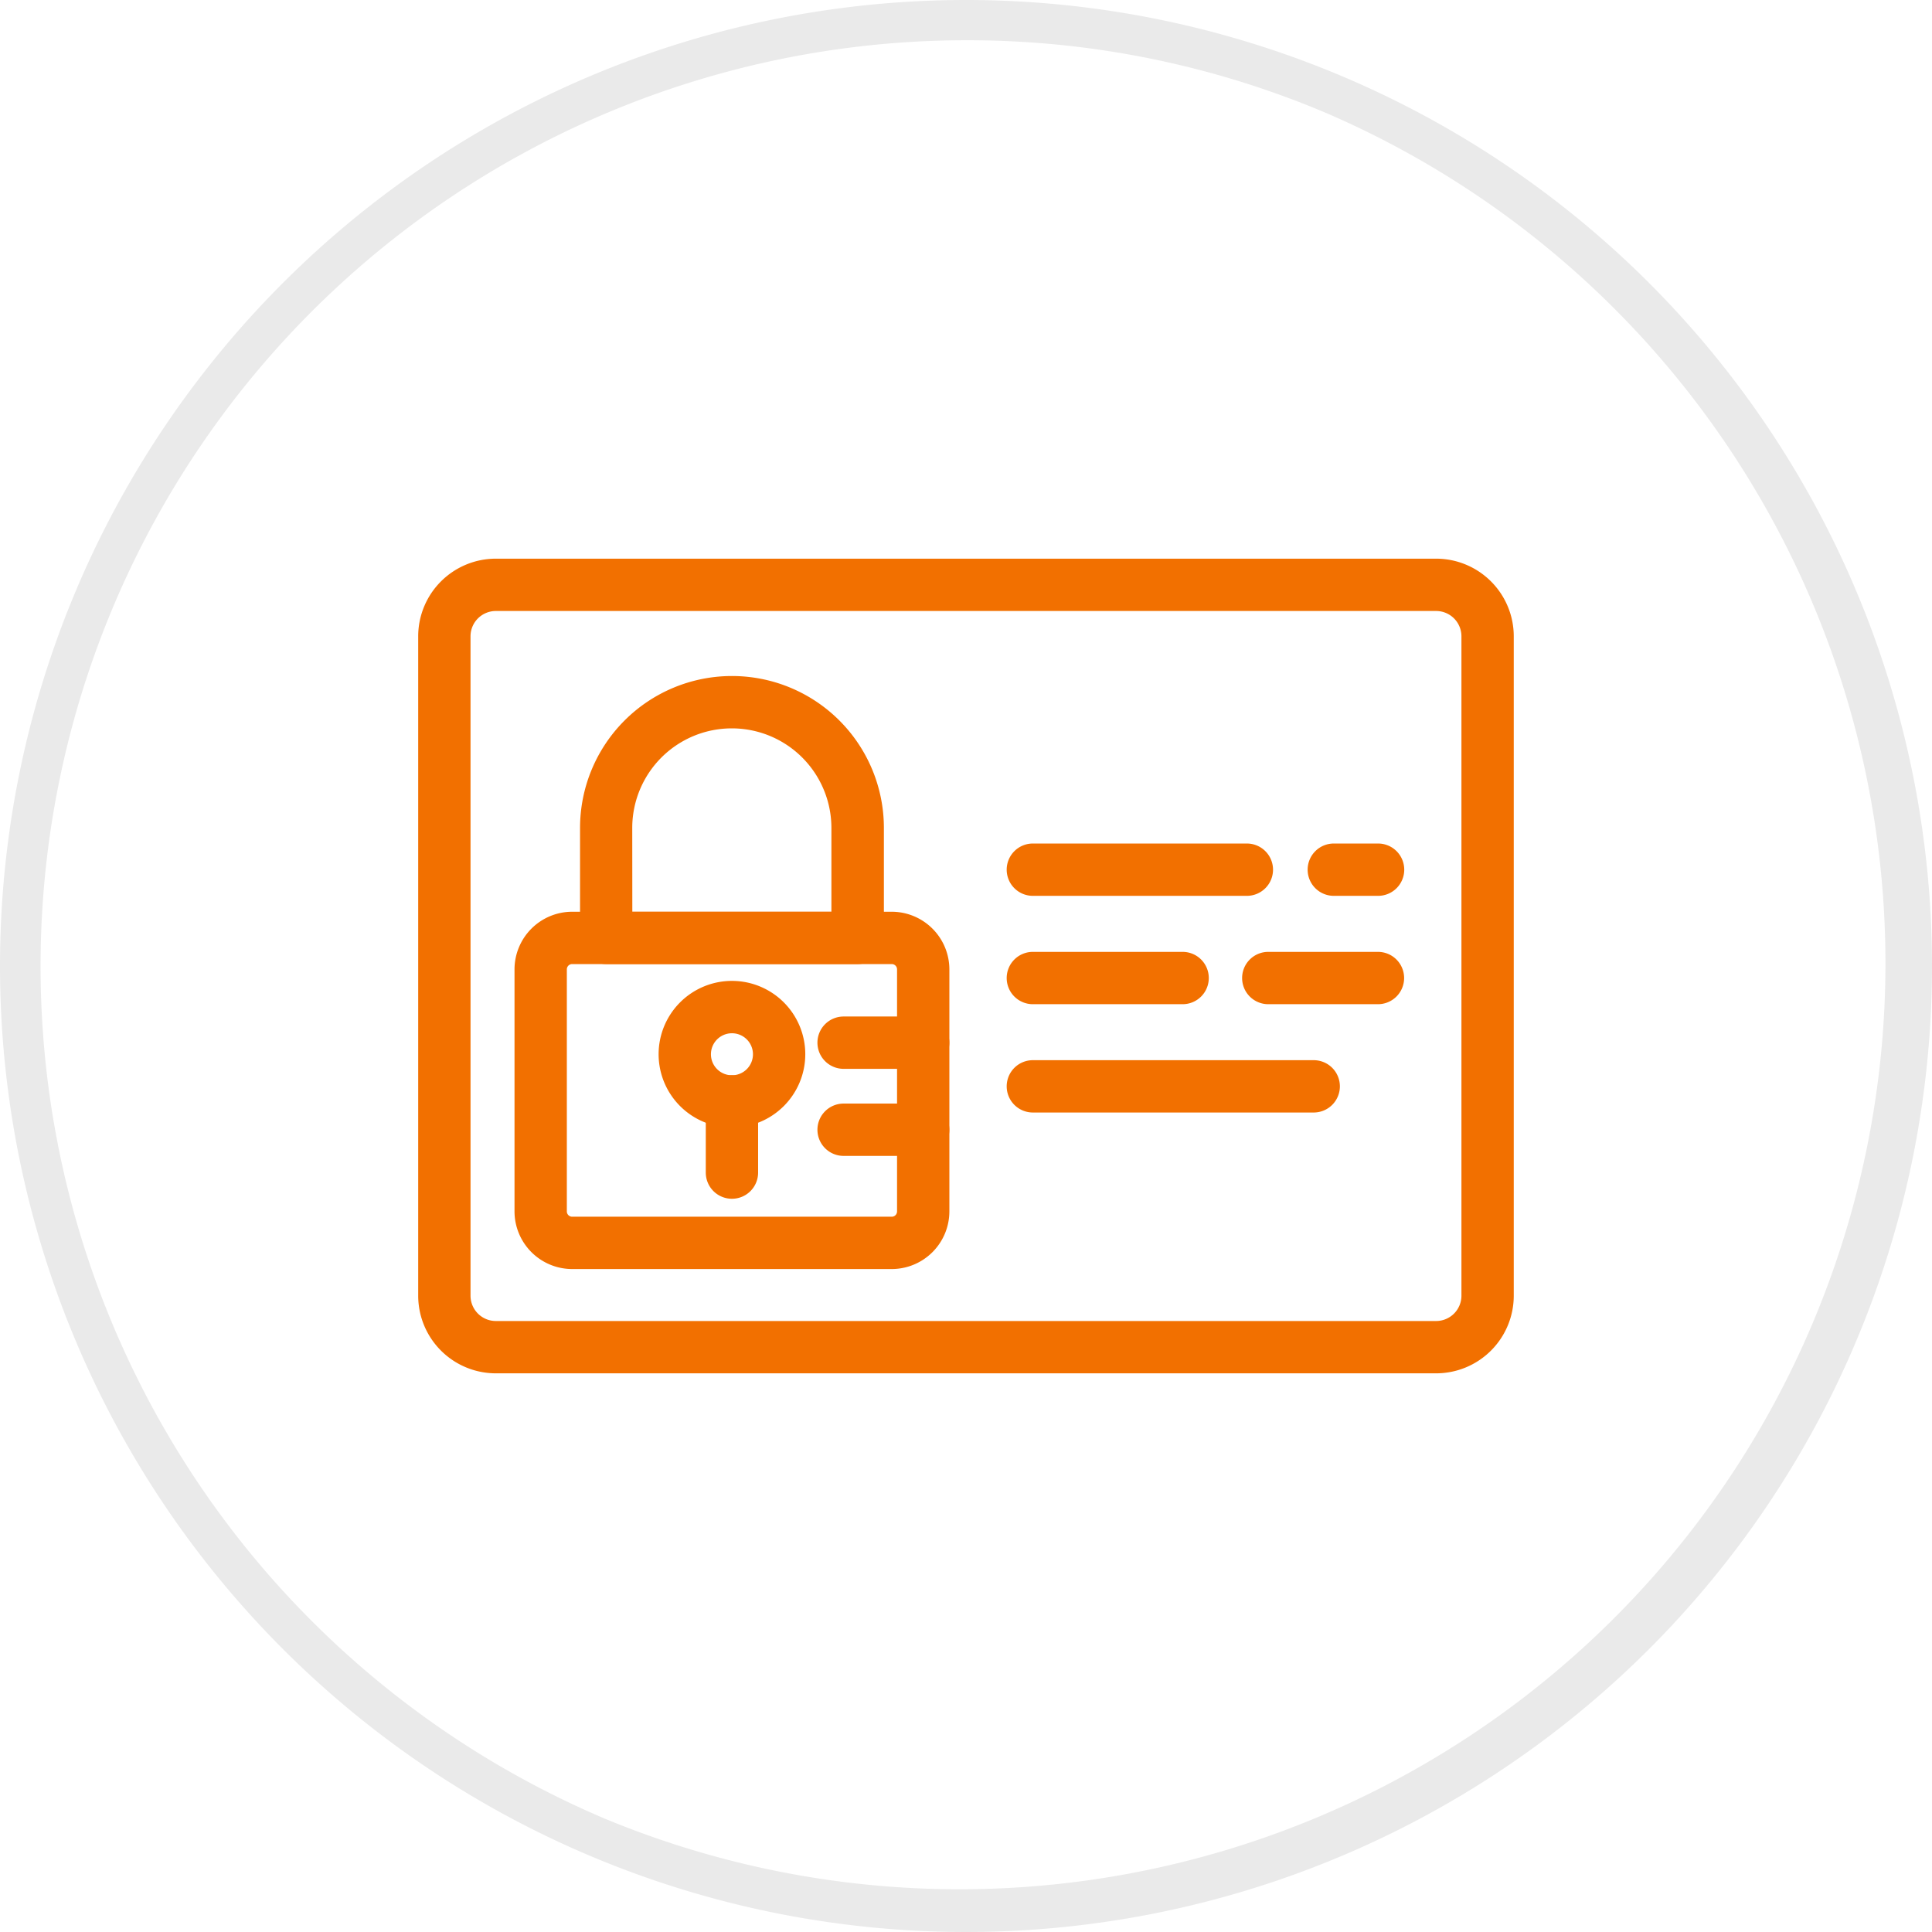 <svg xmlns="http://www.w3.org/2000/svg" width="48" height="48" viewBox="0 0 48 48"><g transform="translate(-104 -1861)"><path d="M24,1a23.006,23.006,0,0,0-8.952,44.193,23.006,23.006,0,0,0,17.9-42.386A22.855,22.855,0,0,0,24,1m0-1A24,24,0,1,1,0,24,24,24,0,0,1,24,0Z" transform="translate(104 1861)" fill="#eaeaea"/><g transform="translate(114.441 1874.93)"><g transform="translate(0 0)"><path d="M.782-.65h7.94A1.434,1.434,0,0,1,10.154.782V6.795A1.434,1.434,0,0,1,8.722,8.227H.782A1.434,1.434,0,0,1-.65,6.795V.782A1.434,1.434,0,0,1,.782-.65Zm7.94,7.577a.132.132,0,0,0,.132-.132V.782A.132.132,0,0,0,8.722.65H.782A.132.132,0,0,0,.65.782V6.795a.132.132,0,0,0,.132.132Z" transform="translate(2.992 9.372)" fill="#f27000"/><path d="M13.954,12.37H7.705a.65.65,0,0,1-.65-.65V8.988a3.774,3.774,0,0,1,7.549,0V11.72A.65.65,0,0,1,13.954,12.37Zm-5.6-1.3H13.3V8.988a2.474,2.474,0,1,0-4.948,0Z" transform="translate(-3.085 -2.348)" fill="#f27000"/><path d="M12.134,21.493a1.822,1.822,0,1,1,1.822-1.822A1.823,1.823,0,0,1,12.134,21.493Zm0-2.343a.522.522,0,1,0,.522.522A.522.522,0,0,0,12.134,19.15Z" transform="translate(-4.39 -7.409)" fill="#f27000"/><path d="M0,2.419a.65.65,0,0,1-.65-.65V0A.65.65,0,0,1,0-.65.65.65,0,0,1,.65,0V1.769A.65.65,0,0,1,0,2.419Z" transform="translate(7.744 13.434)" fill="#f27000"/><path d="M1.977.65H0A.65.65,0,0,1-.65,0,.65.65,0,0,1,0-.65H1.977a.65.65,0,0,1,.65.65A.65.65,0,0,1,1.977.65Z" transform="translate(10.518 11.975)" fill="#f27000"/><path d="M1.977.65H0A.65.65,0,0,1-.65,0,.65.65,0,0,1,0-.65H1.977a.65.65,0,0,1,.65.65A.65.65,0,0,1,1.977.65Z" transform="translate(10.518 14.138)" fill="#f27000"/><path d="M5.317.65H0A.65.65,0,0,1-.65,0,.65.65,0,0,1,0-.65H5.317a.65.65,0,0,1,.65.65A.65.65,0,0,1,5.317.65Z" transform="translate(15.22 7.677)" fill="#f27000"/><path d="M1.1.65H0A.65.65,0,0,1-.65,0,.65.65,0,0,1,0-.65H1.1a.65.65,0,0,1,.65.65A.65.65,0,0,1,1.1.65Z" transform="translate(22.697 7.677)" fill="#f27000"/><path d="M6.978.65H0A.65.65,0,0,1-.65,0,.65.65,0,0,1,0-.65H6.978a.65.65,0,0,1,.65.65A.65.65,0,0,1,6.978.65Z" transform="translate(15.22 13.06)" fill="#f27000"/><path d="M3.721.65H0A.65.65,0,0,1-.65,0,.65.65,0,0,1,0-.65H3.721a.65.65,0,0,1,.65.65A.65.65,0,0,1,3.721.65Z" transform="translate(15.22 10.369)" fill="#f27000"/><path d="M2.725.65H0A.65.65,0,0,1-.65,0,.65.65,0,0,1,0-.65H2.725a.65.65,0,0,1,.65.65A.65.65,0,0,1,2.725.65Z" transform="translate(21.069 10.369)" fill="#f27000"/><path d="M1.278-.65H24.641a1.93,1.93,0,0,1,1.928,1.928V17.662a1.93,1.93,0,0,1-1.928,1.928H1.278A1.93,1.93,0,0,1-.65,17.662V1.278A1.93,1.93,0,0,1,1.278-.65ZM24.641,18.29a.629.629,0,0,0,.628-.628V1.278A.629.629,0,0,0,24.641.65H1.278a.629.629,0,0,0-.628.628V17.662a.629.629,0,0,0,.628.628Z" transform="translate(0.599 0.6)" fill="#f27000"/></g></g></g></svg>